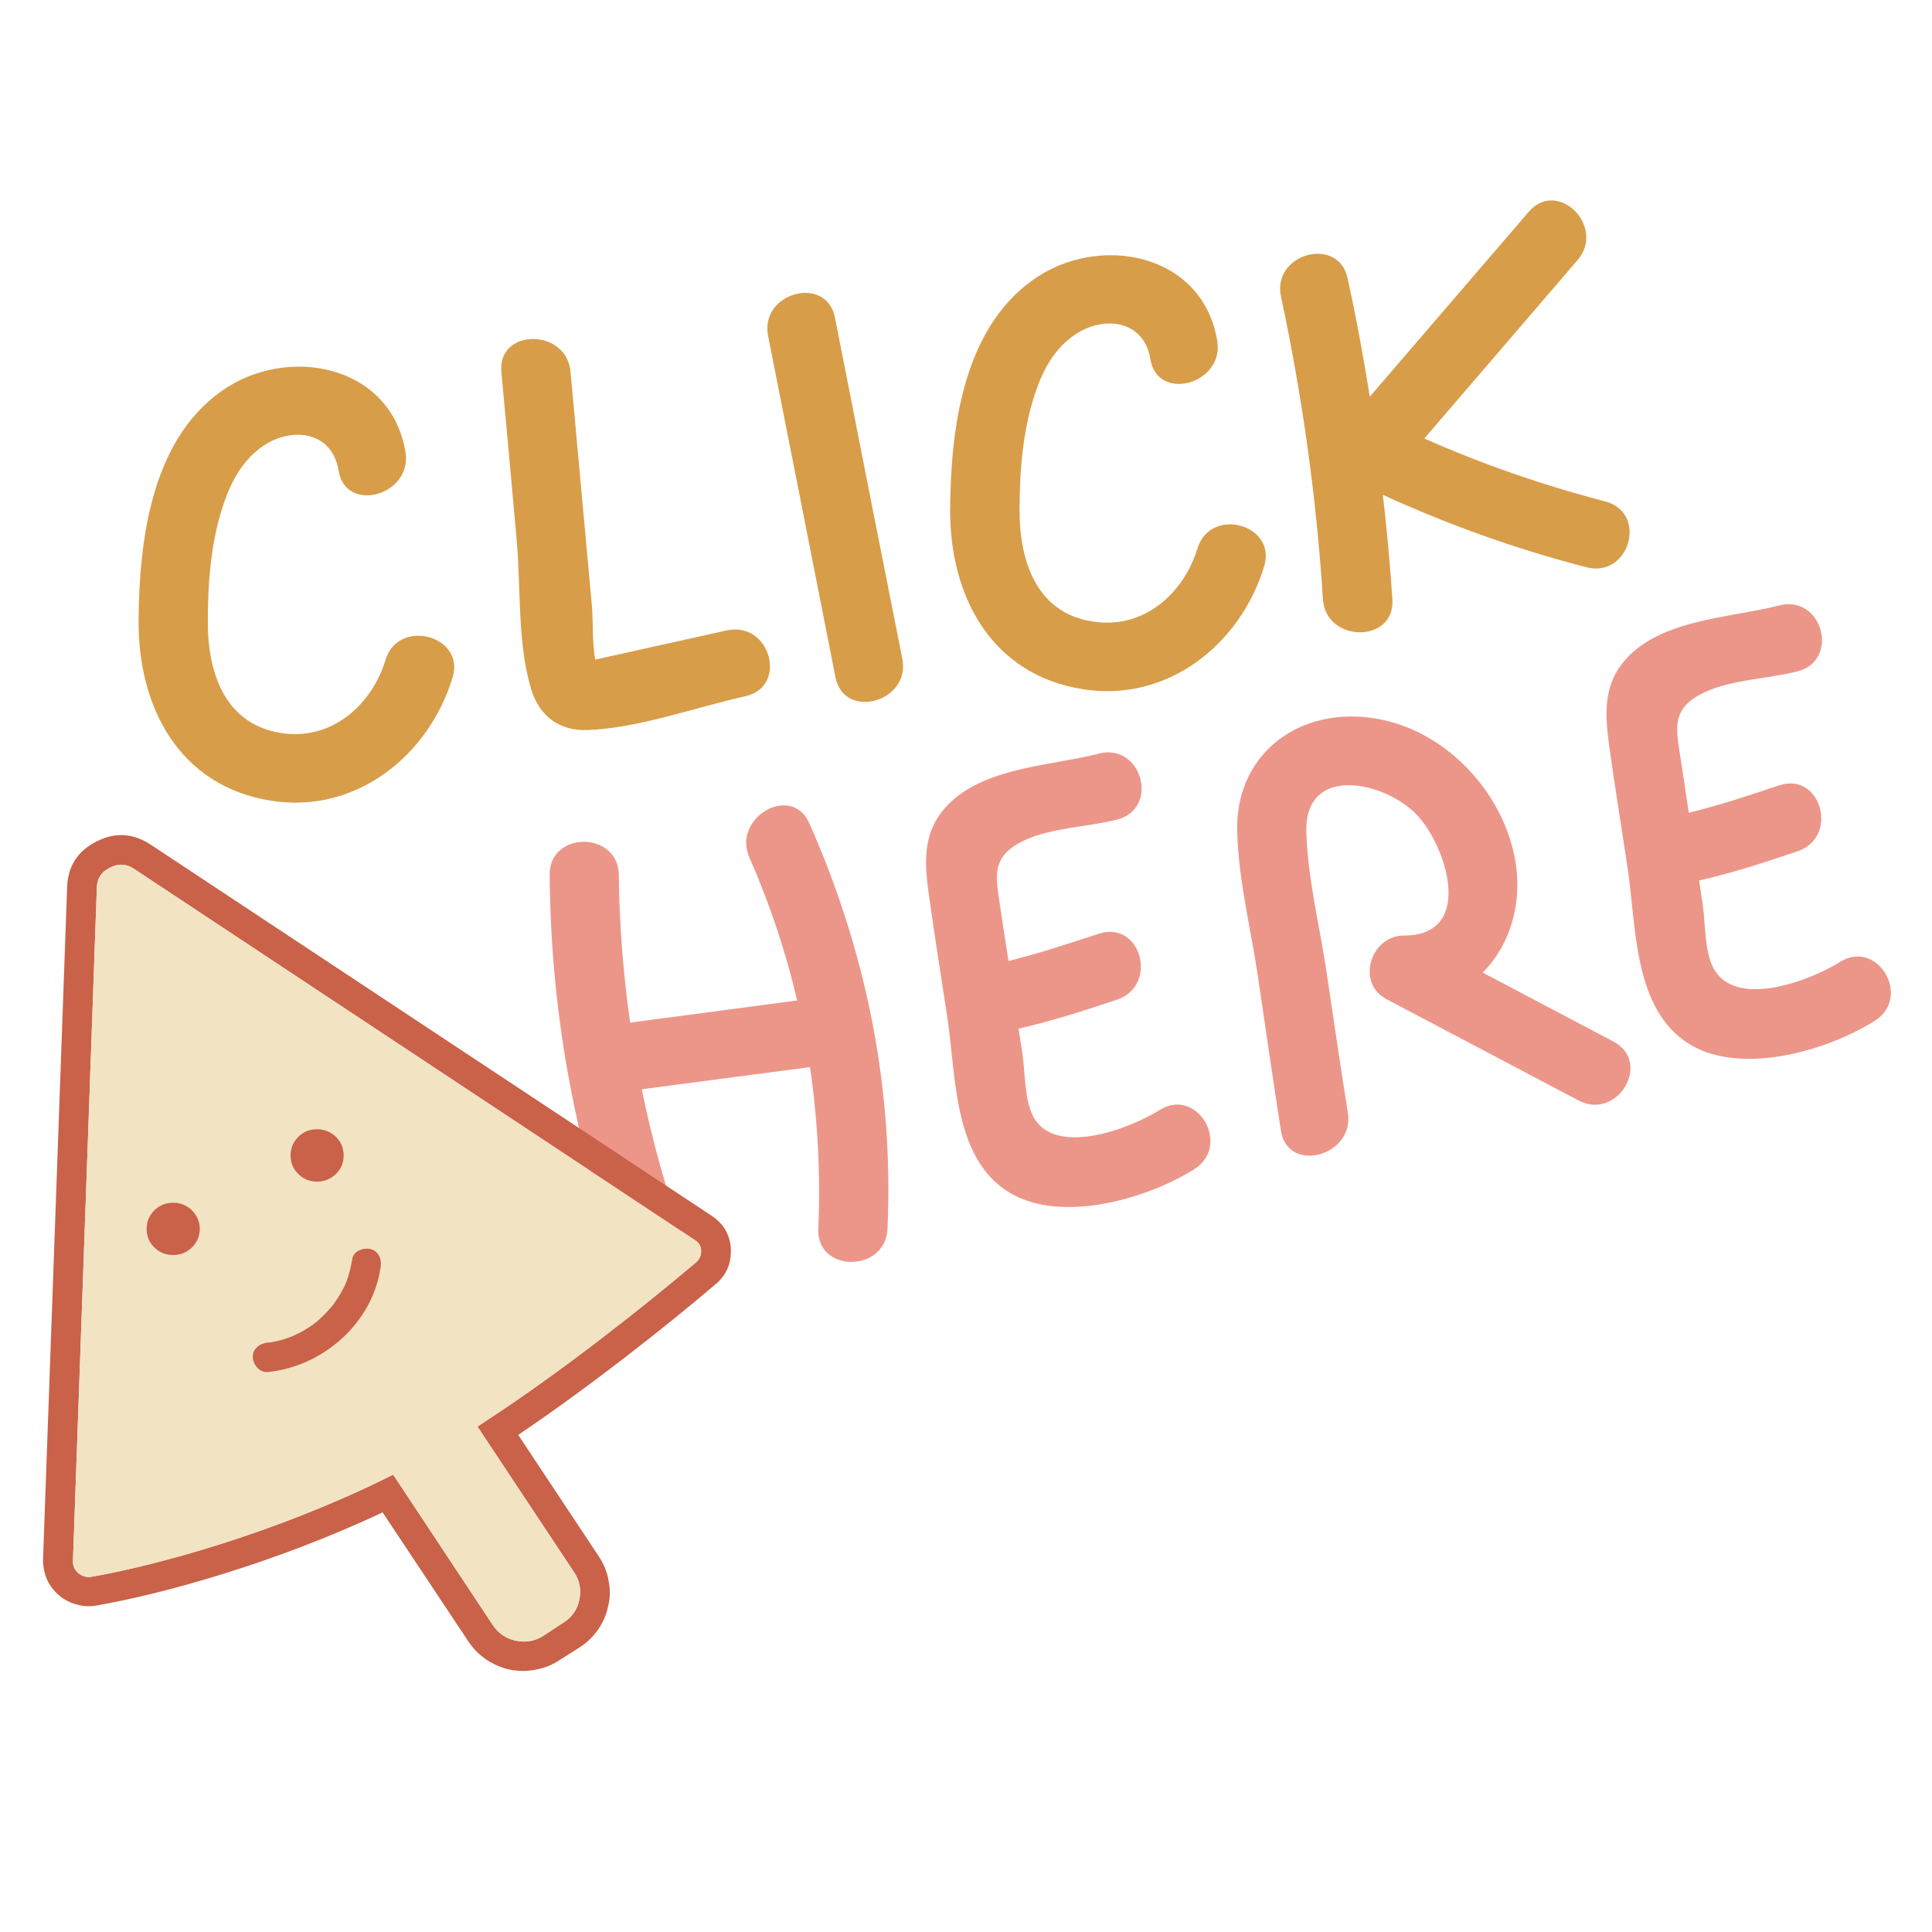<svg xmlns="http://www.w3.org/2000/svg" xmlns:xlink="http://www.w3.org/1999/xlink" width="40" zoomAndPan="magnify" viewBox="0 0 30 30" height="40" preserveAspectRatio="xMidYMid meet" version="1.0"><defs><clipPath id="7157d7f1ef"><path d="M 24 9 L 29.516 9 L 29.516 17 L 24 17 Z M 24 9 " clip-rule="nonzero"/></clipPath><clipPath id="b6151ee48a"><path d="M 0.664 12 L 12 12 L 12 25.984 L 0.664 25.984 Z M 0.664 12 " clip-rule="nonzero"/></clipPath><clipPath id="d8e093483c"><path d="M 1 13 L 11 13 L 11 25.984 L 1 25.984 Z M 1 13 " clip-rule="nonzero"/></clipPath></defs><path fill="#d89d49" d="M 5.988 10.242 C 5.781 10.926 5.188 11.473 4.43 11.391 C 3.5 11.285 3.223 10.457 3.227 9.645 C 3.227 9.039 3.277 8.387 3.477 7.812 C 3.594 7.465 3.777 7.133 4.09 6.922 C 4.539 6.621 5.16 6.699 5.258 7.309 C 5.367 7.98 6.402 7.695 6.297 7.023 C 6.074 5.656 4.453 5.344 3.426 6.082 C 2.34 6.863 2.16 8.414 2.152 9.645 C 2.145 10.977 2.781 12.211 4.215 12.434 C 5.535 12.641 6.66 11.727 7.027 10.523 C 7.23 9.871 6.191 9.59 5.988 10.242 Z M 5.988 10.242 " fill-opacity="1" fill-rule="nonzero"/><path fill="#d89d49" d="M 18.594 8.516 C 18.387 9.195 17.793 9.746 17.035 9.66 C 16.105 9.559 15.828 8.727 15.832 7.914 C 15.832 7.309 15.883 6.66 16.082 6.082 C 16.199 5.734 16.383 5.402 16.695 5.195 C 17.145 4.891 17.766 4.973 17.863 5.578 C 17.973 6.25 19.008 5.965 18.902 5.297 C 18.68 3.926 17.059 3.613 16.031 4.352 C 14.941 5.137 14.762 6.688 14.754 7.914 C 14.746 9.246 15.387 10.48 16.82 10.703 C 18.137 10.91 19.262 10 19.629 8.797 C 19.832 8.141 18.797 7.859 18.594 8.516 Z M 18.594 8.516 " fill-opacity="1" fill-rule="nonzero"/><path fill="#d89d49" d="M 11.285 9.789 L 9.613 10.16 L 9.242 10.242 C 9.195 9.973 9.211 9.656 9.191 9.406 L 8.859 5.773 C 8.801 5.098 7.727 5.09 7.785 5.773 C 7.867 6.645 7.945 7.516 8.023 8.387 C 8.09 9.125 8.031 9.996 8.25 10.707 C 8.375 11.121 8.691 11.355 9.125 11.336 C 9.926 11.305 10.793 10.984 11.57 10.812 C 12.246 10.664 11.961 9.641 11.285 9.789 Z M 11.285 9.789 " fill-opacity="1" fill-rule="nonzero"/><path fill="#d89d49" d="M 12.965 4.93 C 12.832 4.262 11.797 4.543 11.926 5.211 C 12.277 6.98 12.625 8.75 12.973 10.516 C 13.105 11.188 14.141 10.902 14.012 10.234 C 13.66 8.465 13.312 6.699 12.965 4.93 Z M 12.965 4.93 " fill-opacity="1" fill-rule="nonzero"/><path fill="#d89d49" d="M 24.922 7.785 C 23.961 7.535 23.023 7.211 22.117 6.809 L 24.496 4.039 C 24.941 3.52 24.188 2.766 23.738 3.289 L 21.27 6.16 C 21.172 5.543 21.059 4.93 20.926 4.324 C 20.785 3.652 19.746 3.938 19.891 4.605 C 20.223 6.156 20.441 7.723 20.543 9.309 C 20.59 9.984 21.664 9.992 21.621 9.309 C 21.586 8.766 21.535 8.223 21.473 7.684 C 22.496 8.152 23.547 8.527 24.637 8.809 C 25.305 8.98 25.594 7.957 24.922 7.785 Z M 24.922 7.785 " fill-opacity="1" fill-rule="nonzero"/><path fill="#ec9689" d="M 11.637 13.316 C 11.953 14.035 12.199 14.773 12.379 15.535 L 9.785 15.879 C 9.676 15.117 9.617 14.352 9.609 13.586 C 9.602 12.902 8.527 12.898 8.535 13.586 C 8.551 15.629 8.898 17.617 9.582 19.547 C 9.809 20.188 10.848 19.91 10.617 19.262 C 10.348 18.496 10.129 17.715 9.965 16.914 L 12.578 16.57 C 12.699 17.402 12.742 18.242 12.707 19.082 C 12.676 19.766 13.75 19.766 13.781 19.082 C 13.879 16.898 13.453 14.781 12.566 12.781 C 12.289 12.16 11.363 12.699 11.637 13.316 Z M 11.637 13.316 " fill-opacity="1" fill-rule="nonzero"/><path fill="#ec9689" d="M 18.004 17.238 C 17.535 17.531 16.379 17.969 16.043 17.336 C 15.906 17.074 15.918 16.637 15.875 16.355 L 15.816 15.973 C 16.336 15.855 16.84 15.691 17.344 15.523 C 17.996 15.305 17.719 14.281 17.059 14.5 C 16.594 14.652 16.133 14.805 15.66 14.922 C 15.617 14.656 15.578 14.395 15.539 14.133 C 15.465 13.617 15.363 13.301 15.918 13.043 C 16.34 12.852 16.895 12.84 17.344 12.727 C 18.016 12.555 17.73 11.527 17.059 11.703 C 16.266 11.906 15.148 11.914 14.613 12.621 C 14.332 12.992 14.359 13.422 14.418 13.859 C 14.508 14.508 14.613 15.156 14.711 15.805 C 14.852 16.727 14.793 18.082 15.77 18.57 C 16.574 18.973 17.836 18.602 18.543 18.156 C 19.129 17.789 18.59 16.867 18.004 17.238 Z M 18.004 17.238 " fill-opacity="1" fill-rule="nonzero"/><g clip-path="url(#7157d7f1ef)"><path fill="#ec9689" d="M 28.57 14.938 C 28.102 15.23 26.945 15.672 26.605 15.031 C 26.469 14.773 26.48 14.336 26.441 14.055 L 26.383 13.672 C 26.902 13.555 27.406 13.391 27.91 13.219 C 28.562 13.004 28.281 11.977 27.625 12.195 C 27.16 12.352 26.699 12.504 26.223 12.621 C 26.184 12.355 26.145 12.094 26.105 11.832 C 26.027 11.316 25.926 11 26.484 10.742 C 26.906 10.551 27.461 10.539 27.91 10.426 C 28.578 10.254 28.297 9.227 27.625 9.402 C 26.832 9.605 25.715 9.613 25.176 10.32 C 24.898 10.691 24.926 11.121 24.984 11.559 C 25.074 12.207 25.18 12.855 25.277 13.504 C 25.414 14.426 25.359 15.777 26.336 16.27 C 27.141 16.672 28.398 16.301 29.109 15.852 C 29.695 15.488 29.156 14.57 28.57 14.938 Z M 28.57 14.938 " fill-opacity="1" fill-rule="nonzero"/></g><path fill="#ec9689" d="M 25.051 16.172 L 23.023 15.102 C 23.465 14.66 23.656 13.98 23.516 13.293 C 23.297 12.223 22.367 11.27 21.246 11.141 C 20.098 11.008 19.176 11.758 19.211 12.918 C 19.23 13.656 19.422 14.418 19.531 15.148 C 19.648 15.953 19.766 16.758 19.891 17.562 C 20 18.234 21.035 17.949 20.93 17.281 C 20.816 16.566 20.711 15.852 20.605 15.137 C 20.5 14.41 20.305 13.652 20.285 12.918 C 20.258 11.883 21.445 12.121 21.961 12.613 C 22.438 13.062 22.938 14.527 21.801 14.527 C 21.281 14.527 21.051 15.266 21.531 15.516 L 24.508 17.086 C 25.117 17.41 25.66 16.492 25.051 16.172 Z M 25.051 16.172 " fill-opacity="1" fill-rule="nonzero"/><g clip-path="url(#b6151ee48a)"><path fill="#c96249" d="M 11.348 19.387 C 11.336 19.172 11.234 19 11.051 18.879 L 2.336 13.113 C 2.066 12.938 1.789 12.918 1.5 13.066 C 1.211 13.211 1.059 13.441 1.043 13.762 L 0.668 24.219 C 0.668 24.324 0.688 24.426 0.727 24.52 C 0.77 24.617 0.832 24.699 0.914 24.77 C 0.996 24.84 1.086 24.887 1.188 24.914 C 1.293 24.945 1.398 24.949 1.5 24.93 C 2.52 24.754 4.273 24.27 5.941 23.484 L 7.27 25.484 C 7.344 25.598 7.438 25.691 7.551 25.77 C 7.664 25.844 7.785 25.898 7.918 25.926 C 8.055 25.953 8.188 25.953 8.32 25.926 C 8.453 25.902 8.578 25.852 8.691 25.777 L 9.004 25.578 C 9.117 25.504 9.215 25.41 9.289 25.301 C 9.367 25.188 9.418 25.066 9.445 24.934 C 9.477 24.801 9.477 24.672 9.449 24.539 C 9.426 24.406 9.375 24.285 9.301 24.172 L 8.047 22.281 C 9.141 21.543 10.328 20.609 11.102 19.949 C 11.281 19.805 11.359 19.617 11.348 19.387 Z M 10.805 19.605 C 9.992 20.293 8.73 21.289 7.602 22.027 L 7.414 22.152 L 8.918 24.418 C 9.004 24.547 9.027 24.688 8.996 24.84 C 8.965 24.992 8.883 25.113 8.75 25.195 L 8.441 25.398 C 8.309 25.484 8.168 25.508 8.012 25.477 C 7.859 25.445 7.738 25.363 7.652 25.234 L 6.105 22.898 L 5.922 22.988 C 4.246 23.805 2.449 24.305 1.422 24.484 C 1.344 24.496 1.277 24.477 1.215 24.426 C 1.156 24.375 1.129 24.312 1.133 24.234 L 1.504 13.781 C 1.508 13.637 1.578 13.535 1.707 13.473 C 1.836 13.406 1.961 13.41 2.082 13.492 L 10.793 19.258 C 10.852 19.297 10.883 19.348 10.887 19.414 C 10.891 19.492 10.863 19.555 10.805 19.605 Z M 10.805 19.605 " fill-opacity="1" fill-rule="nonzero"/></g><g clip-path="url(#d8e093483c)"><path fill="#f2e3c2" d="M 7.602 22.027 L 7.414 22.152 L 8.914 24.418 C 9 24.547 9.027 24.688 8.996 24.84 C 8.965 24.992 8.883 25.113 8.75 25.195 L 8.441 25.398 C 8.309 25.484 8.168 25.508 8.012 25.477 C 7.859 25.445 7.738 25.363 7.652 25.234 L 6.105 22.898 L 5.922 22.988 C 4.246 23.805 2.449 24.305 1.422 24.484 C 1.344 24.496 1.277 24.477 1.215 24.426 C 1.156 24.375 1.129 24.312 1.133 24.234 L 1.504 13.781 C 1.508 13.637 1.578 13.535 1.707 13.473 C 1.836 13.406 1.961 13.41 2.082 13.492 L 10.793 19.258 C 10.852 19.297 10.883 19.348 10.887 19.414 C 10.891 19.492 10.863 19.555 10.801 19.605 C 9.992 20.293 8.73 21.289 7.602 22.027 Z M 7.602 22.027 " fill-opacity="1" fill-rule="nonzero"/></g><path fill="#c96249" d="M 4.156 21.305 C 5.02 21.219 5.789 20.539 5.91 19.676 C 5.93 19.559 5.883 19.426 5.75 19.395 C 5.641 19.371 5.484 19.426 5.469 19.555 C 5.453 19.645 5.434 19.734 5.406 19.824 C 5.395 19.863 5.379 19.906 5.359 19.945 C 5.379 19.902 5.355 19.961 5.352 19.969 C 5.34 19.988 5.332 20.008 5.32 20.027 C 5.277 20.109 5.227 20.188 5.172 20.262 C 5.133 20.316 5.199 20.23 5.156 20.281 C 5.141 20.297 5.129 20.312 5.113 20.332 C 5.082 20.367 5.051 20.398 5.016 20.434 C 4.984 20.465 4.949 20.496 4.914 20.527 C 4.906 20.531 4.855 20.57 4.891 20.543 C 4.875 20.559 4.855 20.57 4.84 20.582 C 4.766 20.633 4.688 20.68 4.605 20.719 C 4.586 20.727 4.566 20.738 4.547 20.746 L 4.52 20.758 C 4.539 20.75 4.539 20.75 4.516 20.758 C 4.473 20.773 4.434 20.789 4.391 20.801 C 4.352 20.812 4.309 20.824 4.266 20.832 C 4.246 20.836 4.223 20.84 4.203 20.844 C 4.172 20.848 4.172 20.848 4.199 20.844 C 4.184 20.848 4.168 20.848 4.156 20.848 C 4.035 20.859 3.918 20.945 3.926 21.078 C 3.93 21.188 4.027 21.316 4.156 21.305 Z M 4.156 21.305 " fill-opacity="1" fill-rule="nonzero"/><path fill="#c96249" d="M 5.336 17.941 C 5.336 18.055 5.297 18.152 5.215 18.23 C 5.133 18.309 5.035 18.348 4.922 18.348 C 4.809 18.348 4.711 18.309 4.633 18.23 C 4.551 18.152 4.512 18.055 4.512 17.941 C 4.512 17.828 4.551 17.734 4.633 17.652 C 4.711 17.574 4.809 17.535 4.922 17.535 C 5.035 17.535 5.133 17.574 5.215 17.652 C 5.297 17.734 5.336 17.828 5.336 17.941 Z M 5.336 17.941 " fill-opacity="1" fill-rule="nonzero"/><path fill="#c96249" d="M 3.102 19.082 C 3.102 19.195 3.059 19.293 2.98 19.371 C 2.898 19.449 2.801 19.488 2.688 19.488 C 2.574 19.488 2.477 19.449 2.398 19.371 C 2.316 19.293 2.277 19.195 2.277 19.082 C 2.277 18.969 2.316 18.875 2.398 18.793 C 2.477 18.715 2.574 18.676 2.688 18.676 C 2.801 18.676 2.898 18.715 2.98 18.793 C 3.059 18.875 3.102 18.969 3.102 19.082 Z M 3.102 19.082 " fill-opacity="1" fill-rule="nonzero"/></svg>